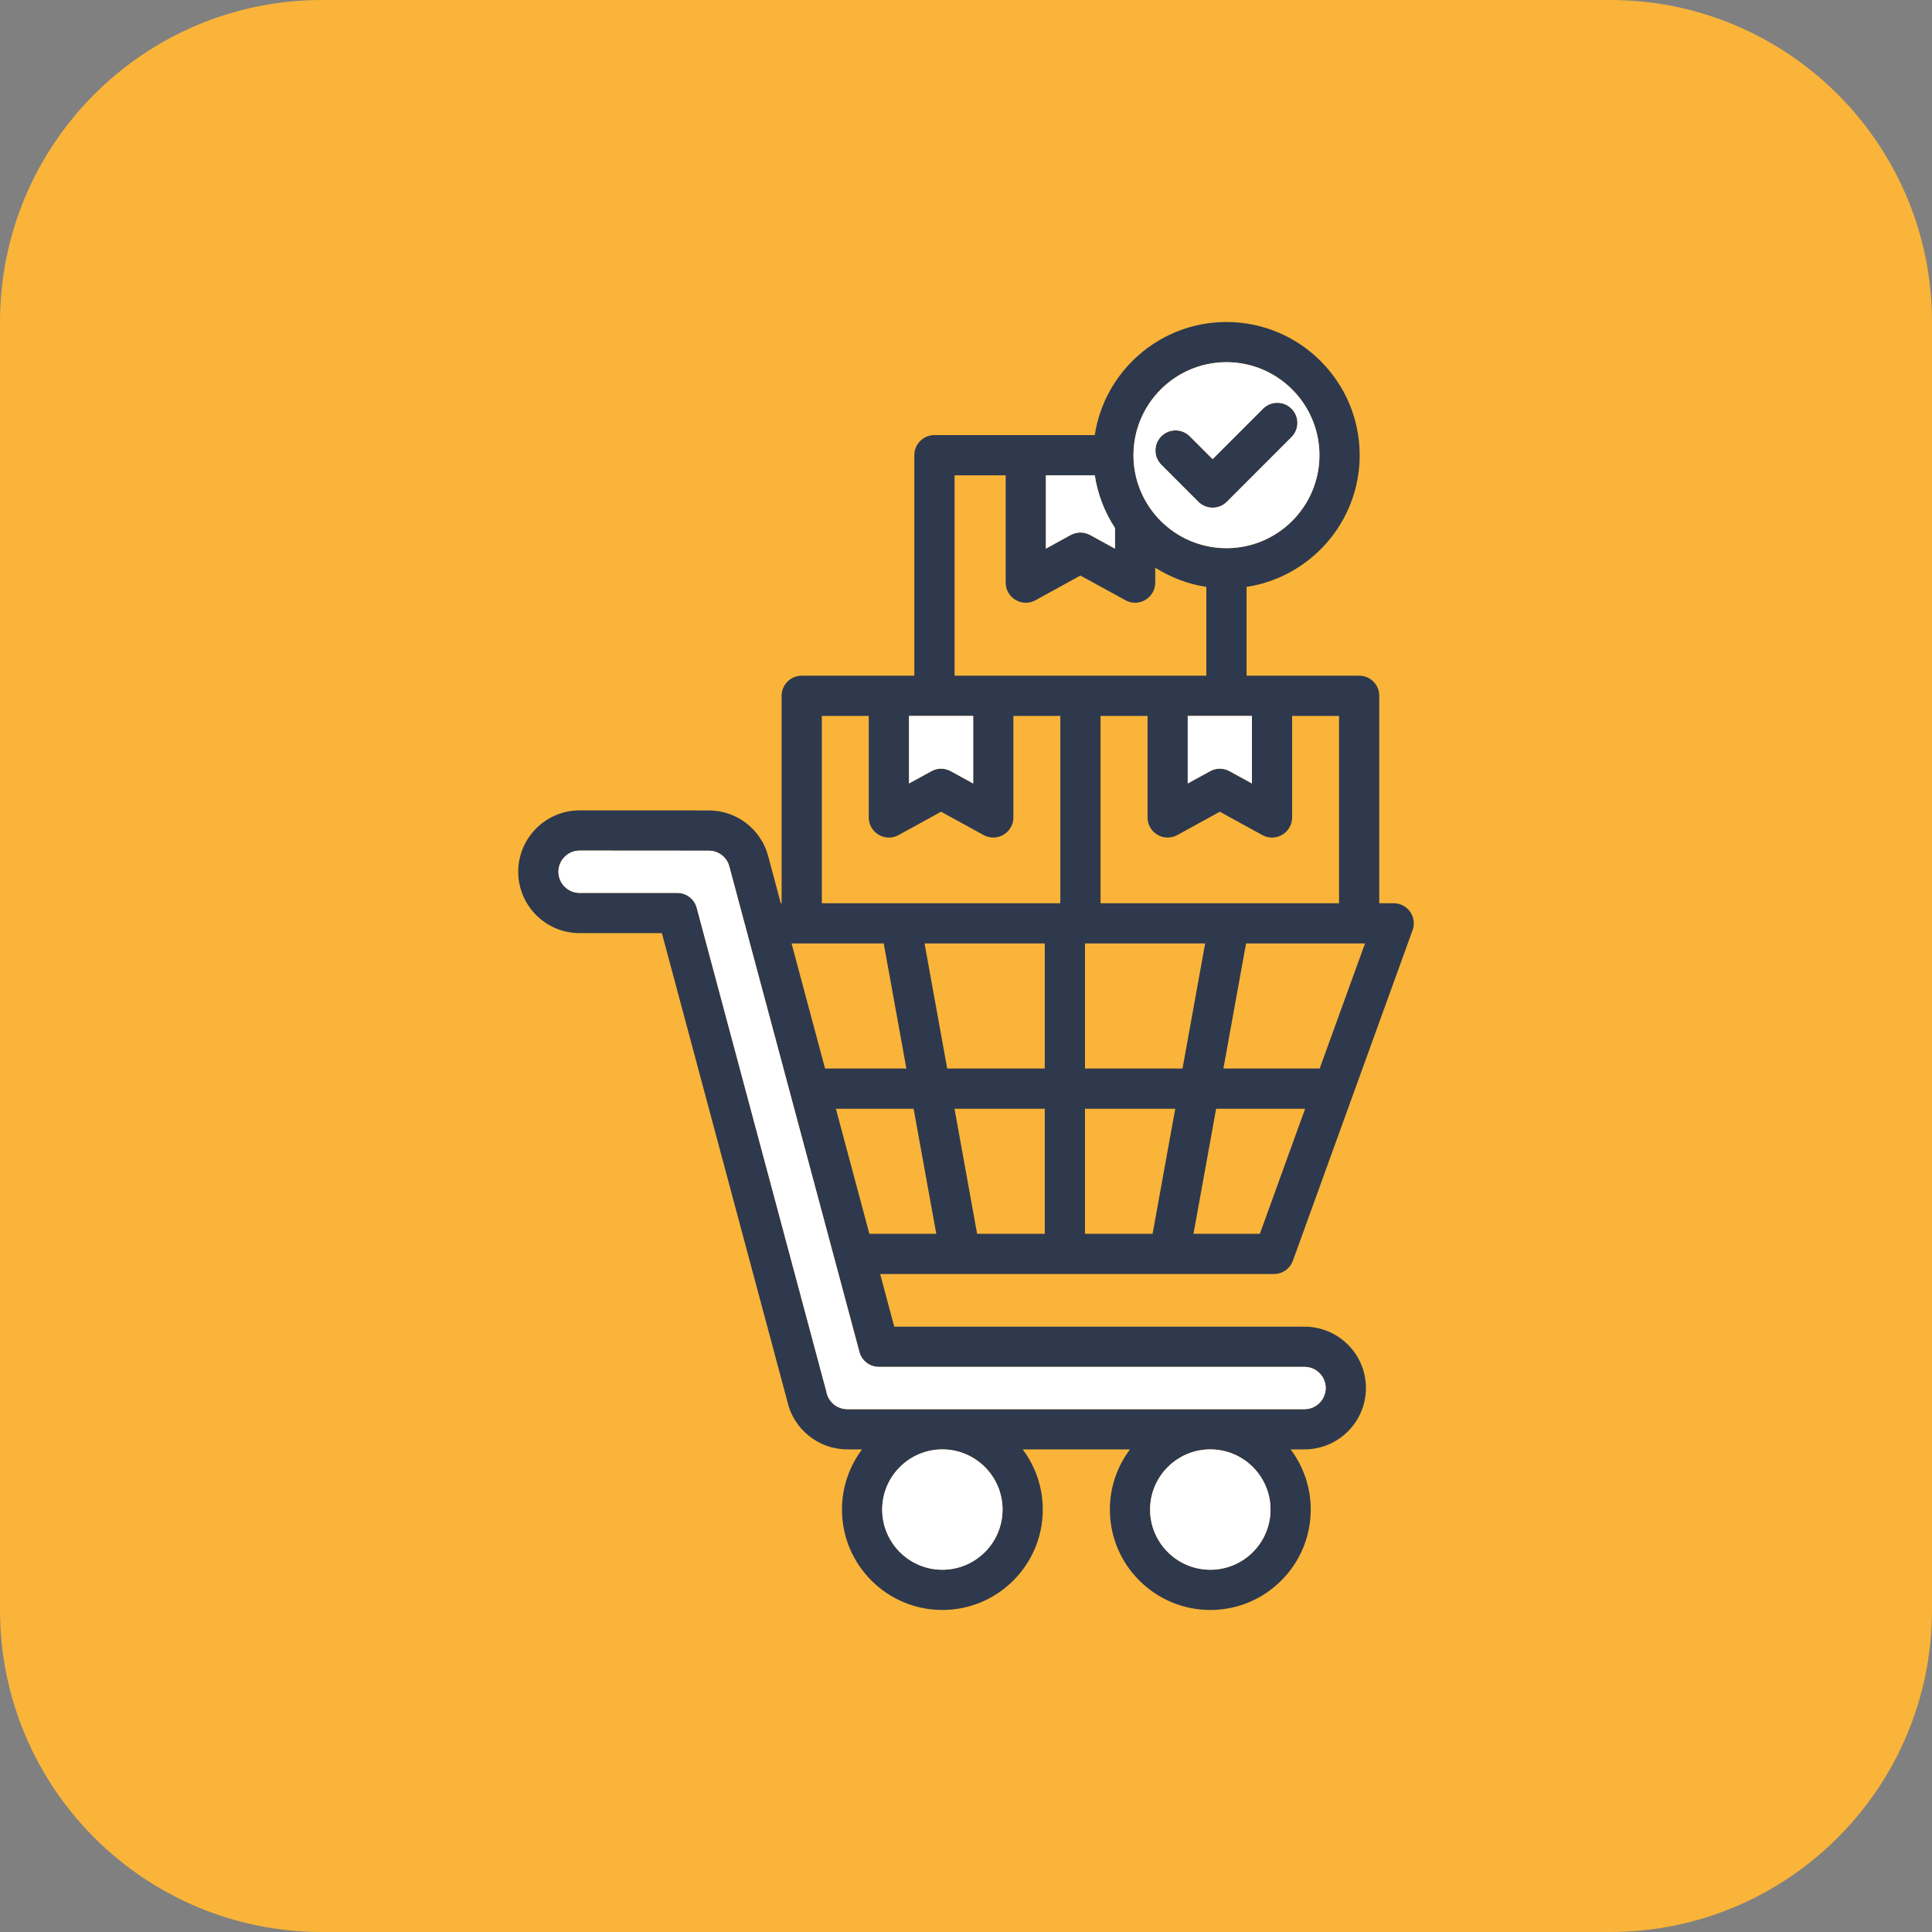 <?xml version="1.0" encoding="UTF-8"?> <svg xmlns="http://www.w3.org/2000/svg" width="60" height="60" viewBox="0 0 60 60" fill="none"><rect x="0" y="0" width="60" height="60" fill="#808080" stroke="none"/><path d="M0 10C0 4.477 4.477 0 10 0H50C55.523 0 60 4.477 60 10V50C60 55.523 55.523 60 50 60H10C4.477 60 0 55.523 0 50V10Z" fill="#F9B439"></path><path d="M40.109 12.692C39.866 12.448 39.47 12.448 39.226 12.692L37.659 14.259L36.949 13.549C36.706 13.305 36.309 13.305 36.066 13.549C35.822 13.793 35.822 14.188 36.066 14.432L37.217 15.584C37.339 15.706 37.499 15.766 37.659 15.766C37.819 15.766 37.979 15.706 38.101 15.584L40.109 13.575C40.353 13.331 40.353 12.936 40.109 12.692ZM40.109 12.692C39.866 12.448 39.47 12.448 39.226 12.692L37.659 14.259L36.949 13.549C36.706 13.305 36.309 13.305 36.066 13.549C35.822 13.793 35.822 14.188 36.066 14.432L37.217 15.584C37.339 15.706 37.499 15.766 37.659 15.766C37.819 15.766 37.979 15.706 38.101 15.584L40.109 13.575C40.353 13.331 40.353 12.936 40.109 12.692ZM40.109 12.692C39.866 12.448 39.47 12.448 39.226 12.692L37.659 14.259L36.949 13.549C36.706 13.305 36.309 13.305 36.066 13.549C35.822 13.793 35.822 14.188 36.066 14.432L37.217 15.584C37.339 15.706 37.499 15.766 37.659 15.766C37.819 15.766 37.979 15.706 38.101 15.584L40.109 13.575C40.353 13.331 40.353 12.936 40.109 12.692ZM40.109 12.692C39.866 12.448 39.47 12.448 39.226 12.692L37.659 14.259L36.949 13.549C36.706 13.305 36.309 13.305 36.066 13.549C35.822 13.793 35.822 14.188 36.066 14.432L37.217 15.584C37.339 15.706 37.499 15.766 37.659 15.766C37.819 15.766 37.979 15.706 38.101 15.584L40.109 13.575C40.353 13.331 40.353 12.936 40.109 12.692ZM40.109 12.692C39.866 12.448 39.47 12.448 39.226 12.692L37.659 14.259L36.949 13.549C36.706 13.305 36.309 13.305 36.066 13.549C35.822 13.793 35.822 14.188 36.066 14.432L37.217 15.584C37.339 15.706 37.499 15.766 37.659 15.766C37.819 15.766 37.979 15.706 38.101 15.584L40.109 13.575C40.353 13.331 40.353 12.936 40.109 12.692ZM40.109 12.692C39.866 12.448 39.47 12.448 39.226 12.692L37.659 14.259L36.949 13.549C36.706 13.305 36.309 13.305 36.066 13.549C35.822 13.793 35.822 14.188 36.066 14.432L37.217 15.584C37.339 15.706 37.499 15.766 37.659 15.766C37.819 15.766 37.979 15.706 38.101 15.584L40.109 13.575C40.353 13.331 40.353 12.936 40.109 12.692ZM40.109 12.692C39.866 12.448 39.47 12.448 39.226 12.692L37.659 14.259L36.949 13.549C36.706 13.305 36.309 13.305 36.066 13.549C35.822 13.793 35.822 14.188 36.066 14.432L37.217 15.584C37.339 15.706 37.499 15.766 37.659 15.766C37.819 15.766 37.979 15.706 38.101 15.584L40.109 13.575C40.353 13.331 40.353 12.936 40.109 12.692ZM40.151 39.155L43.869 28.888C43.938 28.697 43.91 28.484 43.793 28.316C43.677 28.15 43.485 28.051 43.282 28.051H42.834V21.609C42.834 21.263 42.555 20.984 42.21 20.984H38.713V18.227C40.699 17.924 42.226 16.206 42.226 14.137C42.226 11.855 40.37 10 38.089 10C36.02 10 34.301 11.527 33.999 13.512H29.02C28.675 13.512 28.395 13.791 28.395 14.137V20.984H24.898C24.554 20.984 24.274 21.263 24.274 21.609V28.051H24.248L23.855 26.581C23.632 25.75 22.876 25.169 22.016 25.169L18 25.167C16.949 25.167 16.094 26.023 16.094 27.074C16.094 28.124 16.949 28.979 18 28.979H20.555L24.451 43.518C24.642 44.385 25.421 45.012 26.312 45.012H26.772C26.381 45.534 26.148 46.181 26.148 46.881C26.148 48.601 27.547 49.999 29.266 49.999C30.985 49.999 32.384 48.601 32.384 46.881C32.384 46.181 32.152 45.534 31.76 45.012H35.092C34.701 45.534 34.468 46.181 34.468 46.881C34.468 48.601 35.868 49.999 37.588 49.999C39.308 49.999 40.706 48.601 40.706 46.881C40.706 46.181 40.474 45.534 40.082 45.012H40.513C41.565 45.012 42.42 44.157 42.42 43.105C42.42 42.056 41.565 41.201 40.513 41.201H27.772L27.334 39.566H39.563C39.827 39.566 40.061 39.402 40.151 39.155ZM42.391 29.3L40.984 33.184H37.994L38.697 29.3H42.391ZM39.822 25.924C40.012 25.812 40.128 25.607 40.128 25.387V22.233H41.585V28.051H34.178V22.233H35.638V25.387C35.638 25.607 35.754 25.812 35.944 25.924C36.041 25.982 36.152 26.011 36.262 26.011C36.365 26.011 36.469 25.985 36.562 25.934L37.883 25.209L39.203 25.934C39.397 26.041 39.632 26.037 39.822 25.924ZM38.88 22.233V24.331L38.184 23.949C37.996 23.846 37.77 23.846 37.582 23.949L36.886 24.331V22.233H38.88ZM38.089 11.248C39.681 11.248 40.977 12.544 40.977 14.137C40.977 15.729 39.681 17.024 38.089 17.024C36.496 17.024 35.201 15.729 35.201 14.137C35.201 12.544 36.496 11.248 38.089 11.248ZM32.481 14.761H33.999C34.09 15.358 34.309 15.913 34.627 16.398V17.039L33.854 16.614C33.666 16.512 33.44 16.512 33.252 16.614L32.481 17.038V14.761ZM29.645 14.761H31.232V18.094C31.232 18.315 31.349 18.52 31.539 18.631C31.637 18.69 31.747 18.719 31.857 18.719C31.96 18.719 32.064 18.693 32.158 18.641L33.553 17.874L34.952 18.641C35.145 18.748 35.38 18.744 35.569 18.631C35.76 18.519 35.877 18.315 35.877 18.094V17.63C36.35 17.93 36.888 18.138 37.464 18.227V20.984H29.645V14.761ZM28.23 22.233H30.223V24.331L29.527 23.949C29.339 23.846 29.113 23.846 28.926 23.949L28.23 24.331V22.233ZM27.445 29.3L28.148 33.184H25.623L24.583 29.3H27.445ZM29.266 48.75C28.235 48.75 27.397 47.912 27.397 46.881C27.397 45.851 28.235 45.012 29.266 45.012C30.297 45.012 31.135 45.851 31.135 46.881C31.135 47.912 30.297 48.75 29.266 48.75ZM37.588 48.75C36.556 48.75 35.717 47.912 35.717 46.881C35.717 45.851 36.556 45.012 37.588 45.012C38.619 45.012 39.457 45.851 39.457 46.881C39.457 47.912 38.619 48.75 37.588 48.75ZM40.513 42.45C40.877 42.45 41.171 42.744 41.171 43.105C41.171 43.468 40.877 43.763 40.513 43.763H26.312C26.003 43.763 25.733 43.544 25.669 43.243C25.667 43.231 25.664 43.22 25.662 43.209L21.637 28.192C21.564 27.919 21.317 27.73 21.034 27.73H18C17.637 27.73 17.343 27.435 17.343 27.074C17.343 26.712 17.637 26.416 18 26.416L22.016 26.419C22.312 26.419 22.571 26.618 22.648 26.904L26.69 41.987C26.762 42.26 27.01 42.45 27.293 42.45H40.513ZM26.999 38.317L25.959 34.433H28.373L29.077 38.317H26.999ZM32.446 38.317H30.345L29.643 34.433H32.446V38.317ZM32.446 33.184H29.416L28.713 29.3H32.446V33.184ZM32.929 28.051H25.523V22.233H26.98V25.387C26.98 25.607 27.097 25.812 27.287 25.924C27.477 26.037 27.712 26.041 27.905 25.934L29.226 25.209L30.547 25.934C30.64 25.985 30.744 26.011 30.847 26.011C30.957 26.011 31.067 25.982 31.165 25.924C31.355 25.812 31.472 25.607 31.472 25.387V22.233H32.929V28.051ZM35.795 38.317H33.695V34.433H36.498L35.795 38.317ZM33.695 33.184V29.3H37.427L36.724 33.184H33.695ZM37.065 38.317L37.768 34.433H40.532L39.126 38.317H37.065ZM37.217 15.584C37.339 15.706 37.499 15.766 37.659 15.766C37.819 15.766 37.979 15.706 38.101 15.584L40.109 13.575C40.353 13.331 40.353 12.936 40.109 12.692C39.866 12.448 39.47 12.448 39.226 12.692L37.659 14.259L36.949 13.549C36.706 13.305 36.309 13.305 36.066 13.549C35.822 13.793 35.822 14.188 36.066 14.432L37.217 15.584ZM40.109 12.692C39.866 12.448 39.47 12.448 39.226 12.692L37.659 14.259L36.949 13.549C36.706 13.305 36.309 13.305 36.066 13.549C35.822 13.793 35.822 14.188 36.066 14.432L37.217 15.584C37.339 15.706 37.499 15.766 37.659 15.766C37.819 15.766 37.979 15.706 38.101 15.584L40.109 13.575C40.353 13.331 40.353 12.936 40.109 12.692ZM40.109 12.692C39.866 12.448 39.47 12.448 39.226 12.692L37.659 14.259L36.949 13.549C36.706 13.305 36.309 13.305 36.066 13.549C35.822 13.793 35.822 14.188 36.066 14.432L37.217 15.584C37.339 15.706 37.499 15.766 37.659 15.766C37.819 15.766 37.979 15.706 38.101 15.584L40.109 13.575C40.353 13.331 40.353 12.936 40.109 12.692ZM40.109 12.692C39.866 12.448 39.47 12.448 39.226 12.692L37.659 14.259L36.949 13.549C36.706 13.305 36.309 13.305 36.066 13.549C35.822 13.793 35.822 14.188 36.066 14.432L37.217 15.584C37.339 15.706 37.499 15.766 37.659 15.766C37.819 15.766 37.979 15.706 38.101 15.584L40.109 13.575C40.353 13.331 40.353 12.936 40.109 12.692ZM40.109 12.692C39.866 12.448 39.47 12.448 39.226 12.692L37.659 14.259L36.949 13.549C36.706 13.305 36.309 13.305 36.066 13.549C35.822 13.793 35.822 14.188 36.066 14.432L37.217 15.584C37.339 15.706 37.499 15.766 37.659 15.766C37.819 15.766 37.979 15.706 38.101 15.584L40.109 13.575C40.353 13.331 40.353 12.936 40.109 12.692ZM40.109 12.692C39.866 12.448 39.47 12.448 39.226 12.692L37.659 14.259L36.949 13.549C36.706 13.305 36.309 13.305 36.066 13.549C35.822 13.793 35.822 14.188 36.066 14.432L37.217 15.584C37.339 15.706 37.499 15.766 37.659 15.766C37.819 15.766 37.979 15.706 38.101 15.584L40.109 13.575C40.353 13.331 40.353 12.936 40.109 12.692ZM40.109 12.692C39.866 12.448 39.47 12.448 39.226 12.692L37.659 14.259L36.949 13.549C36.706 13.305 36.309 13.305 36.066 13.549C35.822 13.793 35.822 14.188 36.066 14.432L37.217 15.584C37.339 15.706 37.499 15.766 37.659 15.766C37.819 15.766 37.979 15.706 38.101 15.584L40.109 13.575C40.353 13.331 40.353 12.936 40.109 12.692ZM40.109 12.692C39.866 12.448 39.47 12.448 39.226 12.692L37.659 14.259L36.949 13.549C36.706 13.305 36.309 13.305 36.066 13.549C35.822 13.793 35.822 14.188 36.066 14.432L37.217 15.584C37.339 15.706 37.499 15.766 37.659 15.766C37.819 15.766 37.979 15.706 38.101 15.584L40.109 13.575C40.353 13.331 40.353 12.936 40.109 12.692Z" fill="#2F394D"></path><path d="M38.089 17.024C39.681 17.024 40.976 15.729 40.976 14.137C40.976 12.545 39.681 11.248 38.089 11.248C36.496 11.248 35.201 12.545 35.201 14.137C35.201 15.729 36.496 17.024 38.089 17.024ZM36.065 13.549C36.309 13.305 36.705 13.305 36.949 13.549L37.659 14.259L39.226 12.692C39.47 12.448 39.865 12.448 40.109 12.692C40.353 12.936 40.353 13.331 40.109 13.575L38.101 15.584C37.979 15.706 37.819 15.767 37.659 15.767C37.499 15.767 37.339 15.706 37.217 15.584L36.065 14.432C35.822 14.188 35.822 13.793 36.065 13.549ZM33.252 16.614L32.481 17.038V14.761H33.999C34.09 15.358 34.309 15.913 34.627 16.398V17.039L33.854 16.614C33.666 16.512 33.44 16.512 33.252 16.614ZM36.886 22.233H38.88V24.331L38.183 23.949C37.996 23.846 37.769 23.846 37.582 23.949L36.886 24.331V22.233ZM28.926 23.949L28.23 24.331V22.233H30.223V24.331L29.526 23.949C29.339 23.846 29.112 23.846 28.926 23.949ZM39.457 46.881C39.457 47.912 38.619 48.75 37.588 48.75C36.556 48.75 35.717 47.912 35.717 46.881C35.717 45.851 36.556 45.012 37.588 45.012C38.619 45.012 39.457 45.851 39.457 46.881ZM31.135 46.881C31.135 47.912 30.297 48.75 29.265 48.75C28.235 48.75 27.397 47.912 27.397 46.881C27.397 45.851 28.235 45.012 29.265 45.012C30.297 45.012 31.135 45.851 31.135 46.881ZM41.171 43.106C41.171 43.468 40.876 43.763 40.513 43.763H26.311C26.003 43.763 25.733 43.545 25.669 43.243C25.667 43.231 25.664 43.22 25.662 43.209L21.637 28.192C21.564 27.92 21.317 27.73 21.034 27.73H18C17.637 27.73 17.343 27.435 17.343 27.074C17.343 26.712 17.637 26.416 18 26.416L22.015 26.419C22.311 26.419 22.571 26.618 22.648 26.904L26.69 41.987C26.762 42.26 27.01 42.45 27.293 42.45H40.513C40.876 42.45 41.171 42.744 41.171 43.106Z" fill="white"></path></svg> 